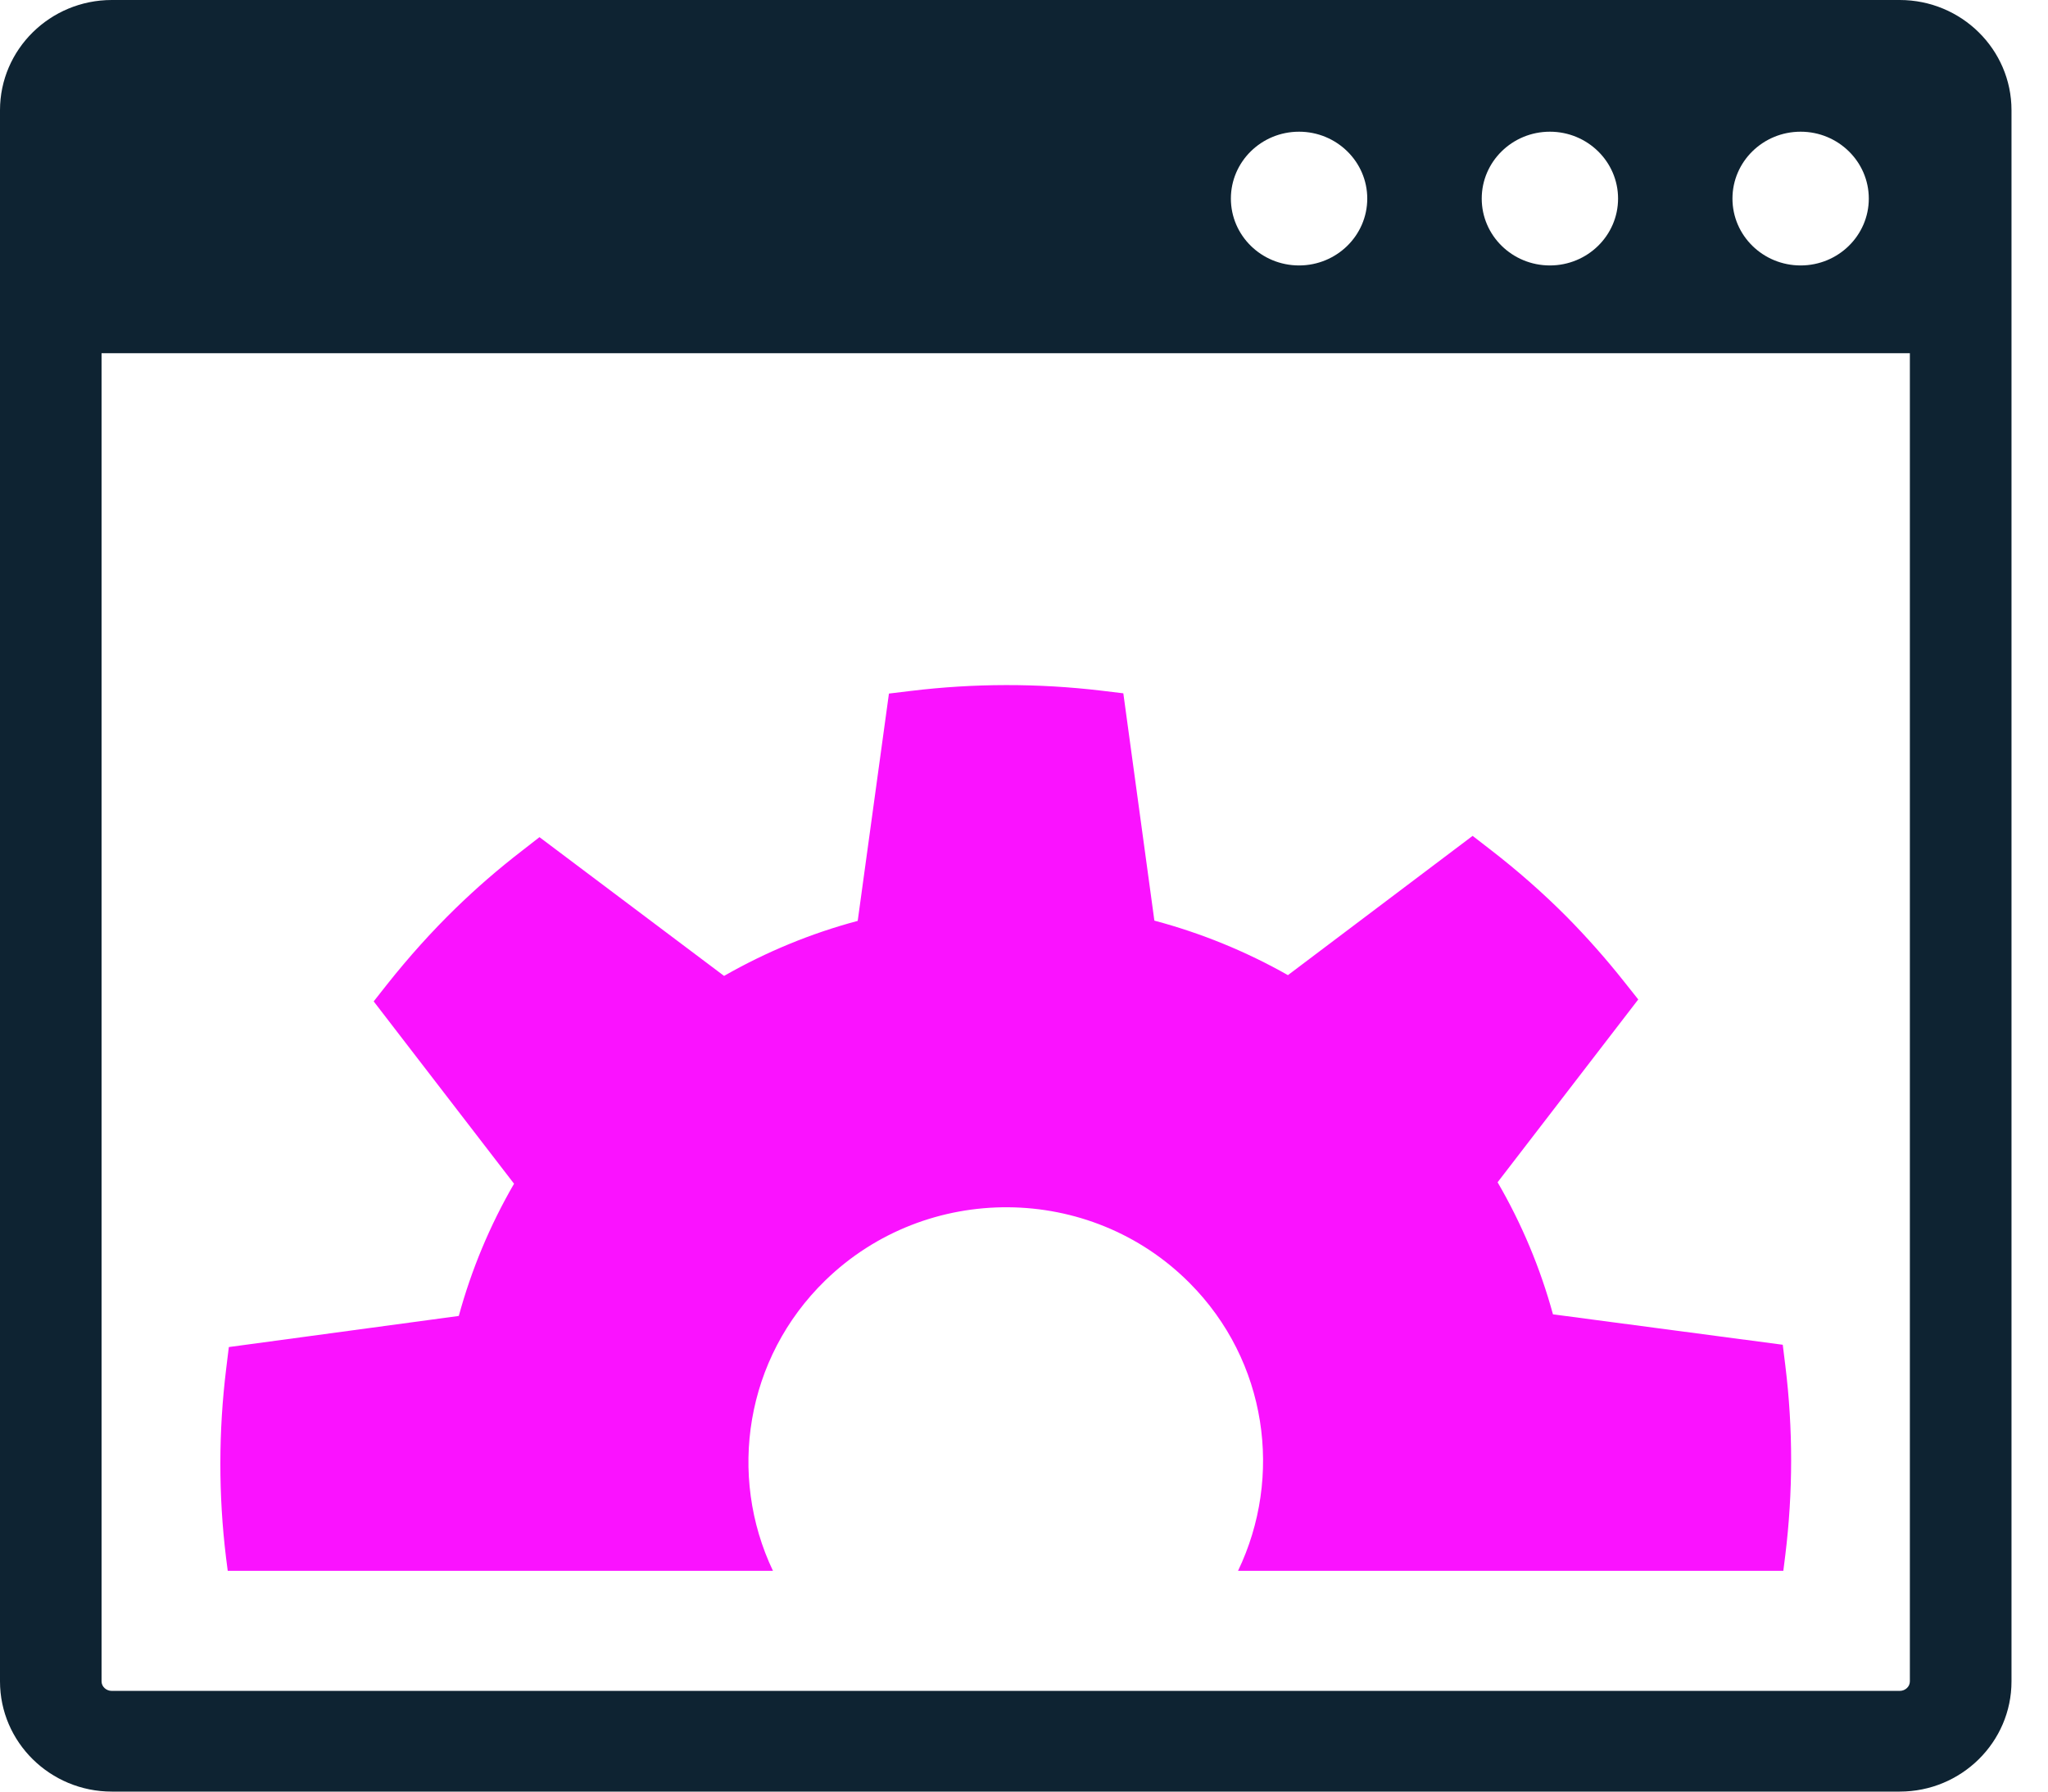 <?xml version="1.0" encoding="UTF-8"?> <svg xmlns="http://www.w3.org/2000/svg" width="56" height="49" viewBox="0 0 56 49" fill="none"><path d="M48.82 37.368L48.747 36.779L42.464 35.947C42.118 34.683 41.612 33.473 40.95 32.335L44.796 27.335L44.426 26.869C43.919 26.227 43.381 25.622 42.834 25.068C42.202 24.433 41.498 23.811 40.74 23.227L40.267 22.861L35.217 26.67C34.071 26.021 32.845 25.52 31.565 25.179L30.716 18.962L30.12 18.89C28.386 18.684 26.632 18.686 24.903 18.897L24.307 18.969L23.453 25.186C22.176 25.527 20.952 26.032 19.799 26.691L14.751 22.896L14.278 23.265C13.628 23.765 13.015 24.298 12.454 24.845C11.808 25.474 11.181 26.171 10.587 26.92L10.218 27.388L14.056 32.375C13.397 33.511 12.891 34.723 12.545 35.991L6.257 36.842L6.185 37.433C5.974 39.148 5.972 40.884 6.18 42.595L6.227 42.961H21.135C19.897 40.358 20.375 37.152 22.566 35.02C25.338 32.324 29.809 32.356 32.529 35.091C34.656 37.229 35.086 40.393 33.853 42.961H48.763L48.817 42.53C49.028 40.817 49.03 39.083 48.82 37.37V37.368Z" fill="#FA12FF"></path><path d="M51.945 0H3.057C1.371 0 0 1.351 0 3.014V45.986C0 47.648 1.371 49 3.057 49H51.945C53.632 49 55.002 47.648 55.002 45.986V3.014C55.002 1.351 53.632 0 51.945 0ZM49.236 3.602C50.265 3.602 51.1 4.423 51.1 5.431C51.1 6.44 50.265 7.26 49.236 7.26C48.207 7.26 47.372 6.442 47.372 5.431C47.372 4.421 48.207 3.602 49.236 3.602ZM42.38 3.602C43.409 3.602 44.244 4.423 44.244 5.431C44.244 6.44 43.409 7.26 42.38 7.26C41.351 7.26 40.516 6.442 40.516 5.431C40.516 4.421 41.351 3.602 42.38 3.602ZM35.521 3.602C36.55 3.602 37.386 4.423 37.386 5.431C37.386 6.44 36.55 7.26 35.521 7.26C34.492 7.26 33.657 6.442 33.657 5.431C33.657 4.421 34.492 3.602 35.521 3.602ZM52.223 45.986C52.223 46.13 52.097 46.246 51.945 46.246H3.057C2.903 46.246 2.777 46.128 2.777 45.986V9.66H52.223V45.986Z" fill="#0E2332"></path></svg> 